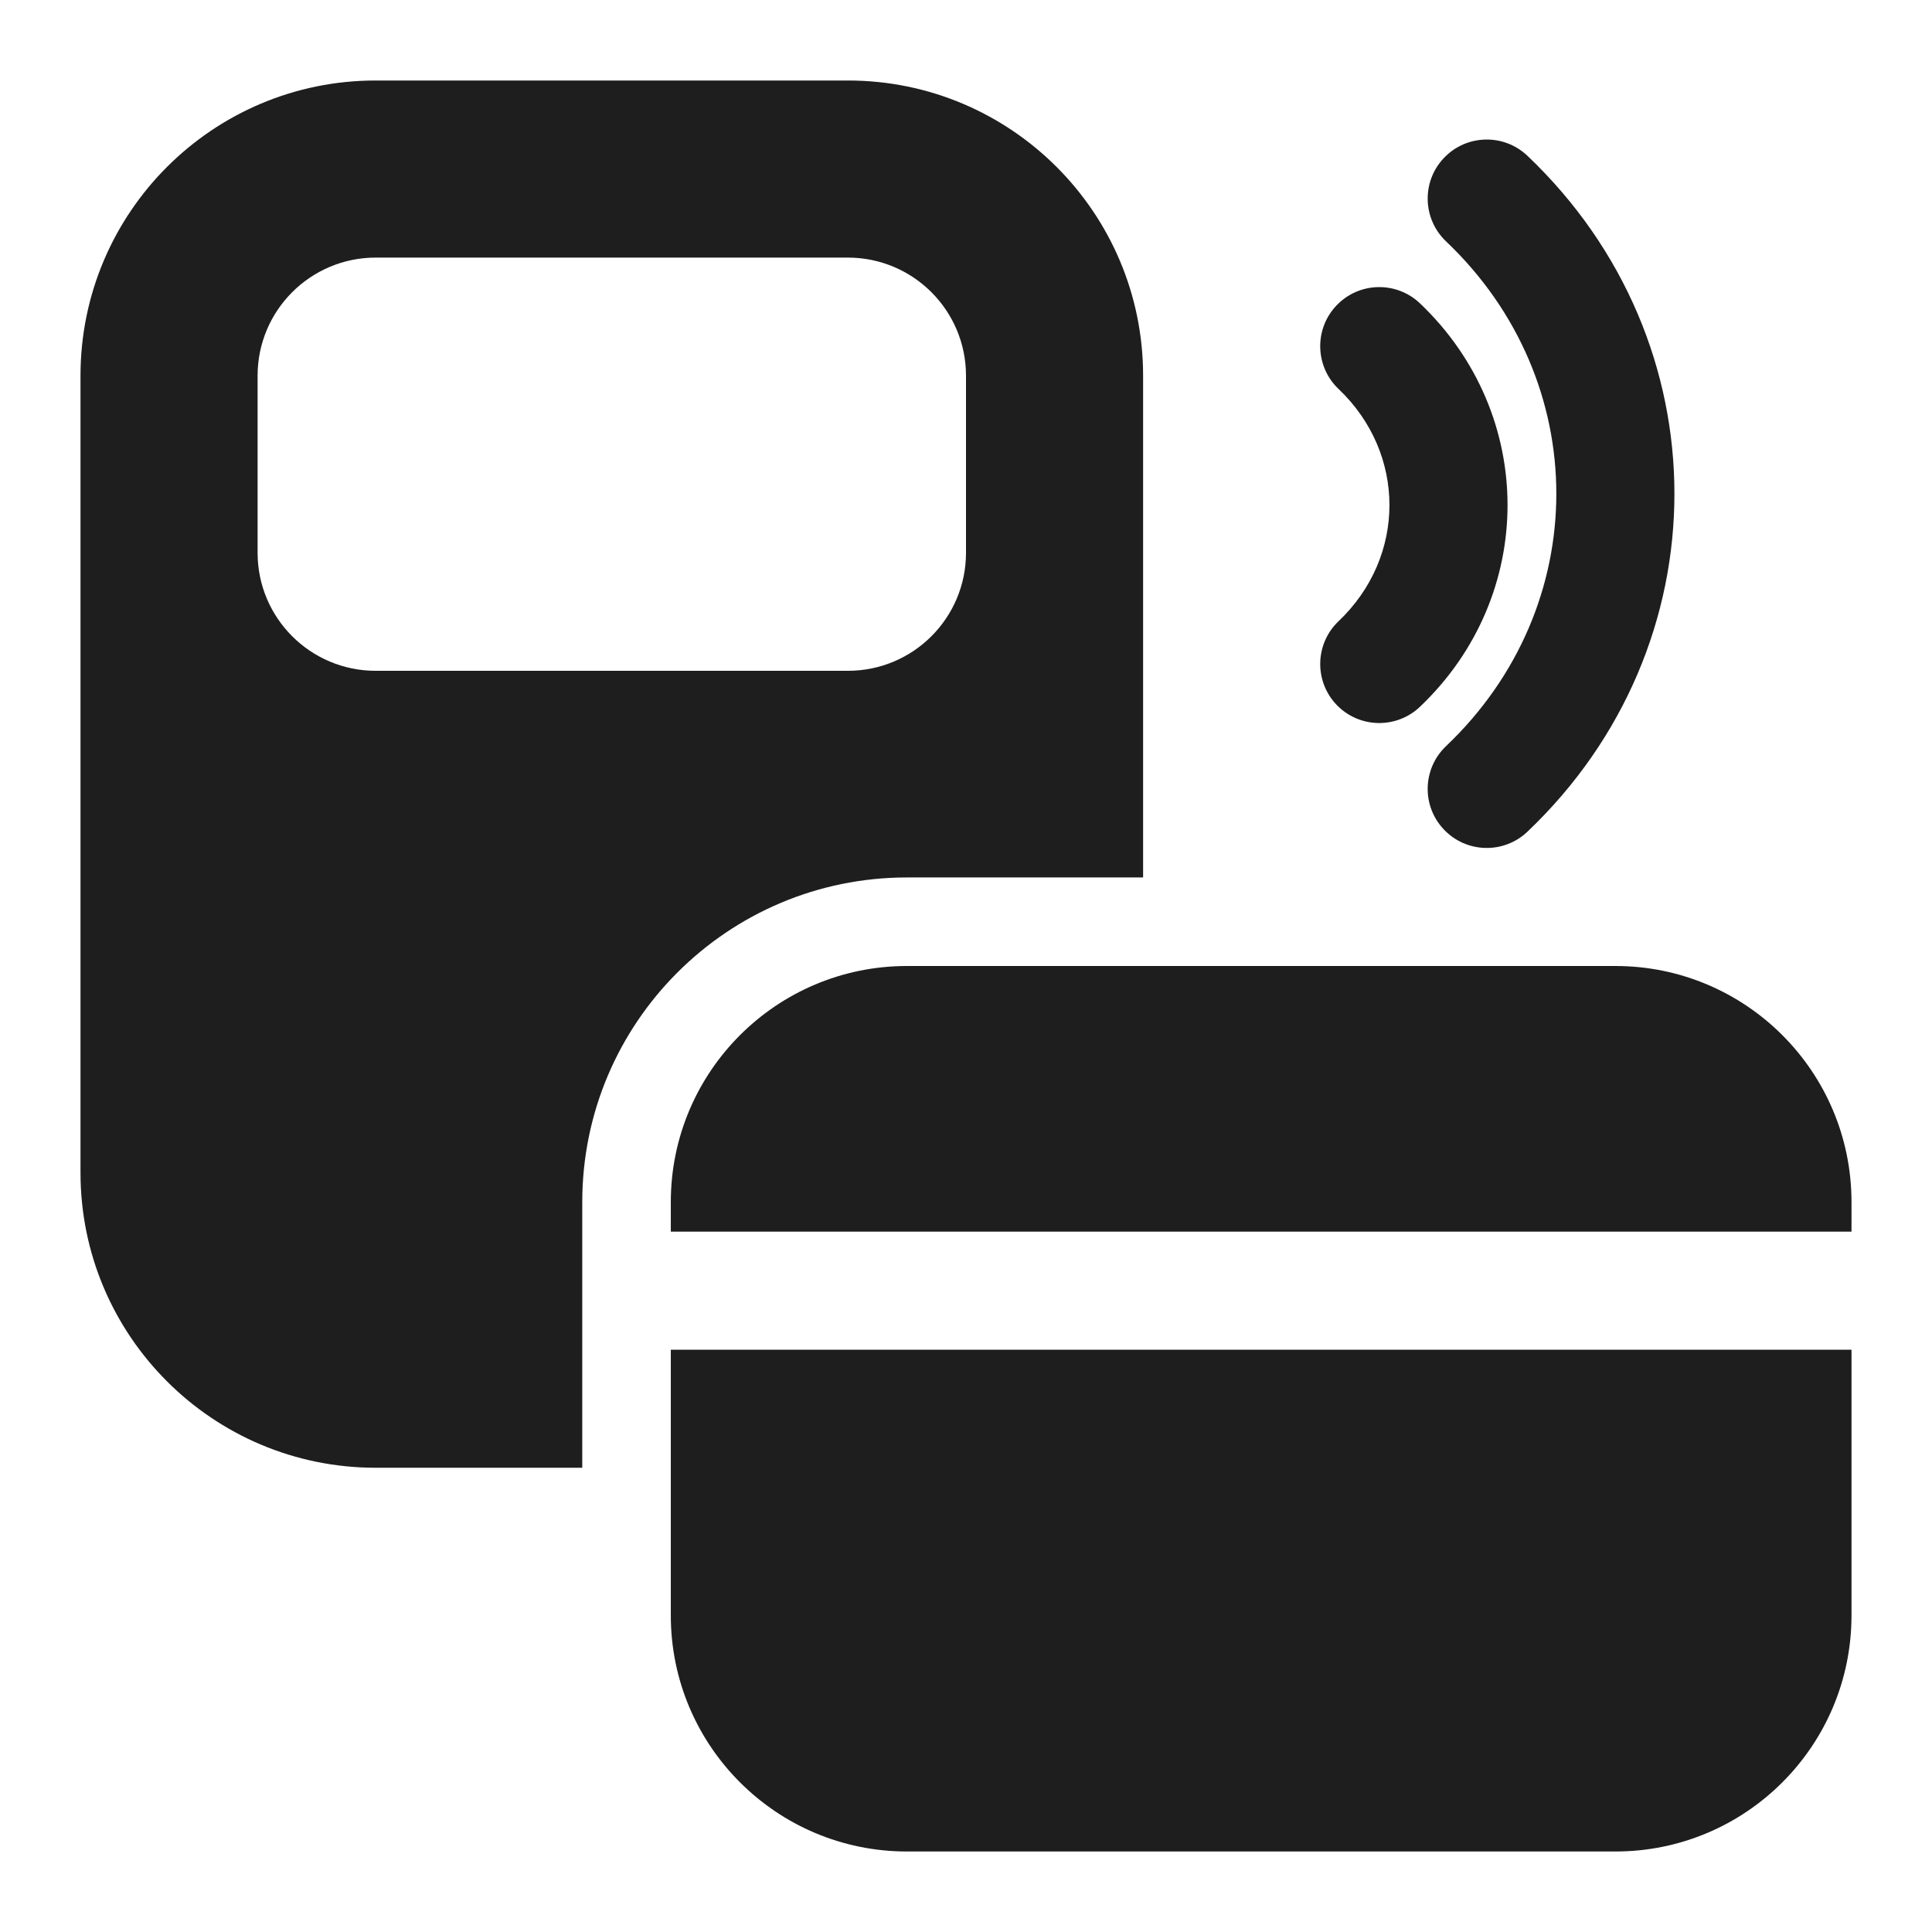 <svg width="24" height="24" viewBox="0 0 24 24" fill="none" xmlns="http://www.w3.org/2000/svg">
<g clip-path="url(#clip0_5580_6952)">
<path fill-rule="evenodd" clip-rule="evenodd" d="M1 4.667C1 2.642 2.642 1 4.667 1H10.533C12.558 1 14.2 2.642 14.2 4.667V10.9H11.267C9.039 10.9 7.233 12.706 7.233 14.933V18.233H4.667C2.642 18.233 1 16.592 1 14.567V4.667ZM3.2 4.667C3.2 3.857 3.857 3.2 4.667 3.2H10.533C11.343 3.2 12 3.857 12 4.667V6.867C12 7.677 11.343 8.333 10.533 8.333H4.667C3.857 8.333 3.2 7.677 3.2 6.867V4.667Z" fill="#1E1E1E"/>
<path d="M11.267 12C9.647 12 8.333 13.313 8.333 14.933V15.3H23V14.933C23 13.313 21.687 12 20.067 12H11.267Z" fill="#1E1E1E"/>
<path d="M8.333 16.767V20.067C8.333 21.687 9.647 23 11.267 23H20.067C21.687 23 23 21.687 23 20.067V16.767H8.333Z" fill="#1E1E1E"/>
<path d="M18.974 1.935C18.68 1.656 18.216 1.668 17.937 1.962C17.658 2.255 17.67 2.719 17.963 2.998C19.79 4.734 19.79 7.533 17.963 9.269C17.67 9.548 17.658 10.012 17.937 10.305C18.216 10.599 18.68 10.611 18.974 10.332C21.409 8.017 21.409 4.249 18.974 1.935Z" fill="#1E1E1E"/>
<path d="M17.639 3.768C17.345 3.489 16.881 3.501 16.602 3.795C16.323 4.088 16.335 4.553 16.628 4.832C17.471 5.633 17.471 6.916 16.628 7.717C16.335 7.996 16.323 8.46 16.602 8.754C16.881 9.047 17.345 9.059 17.639 8.78C19.09 7.401 19.09 5.148 17.639 3.768Z" fill="#1E1E1E"/>
</g>
<defs>
<clipPath id="clip0_5580_6952">
<rect width="24" height="24" fill="white" transform="translate(24) rotate(90)"/>
</clipPath>
</defs>
</svg>
